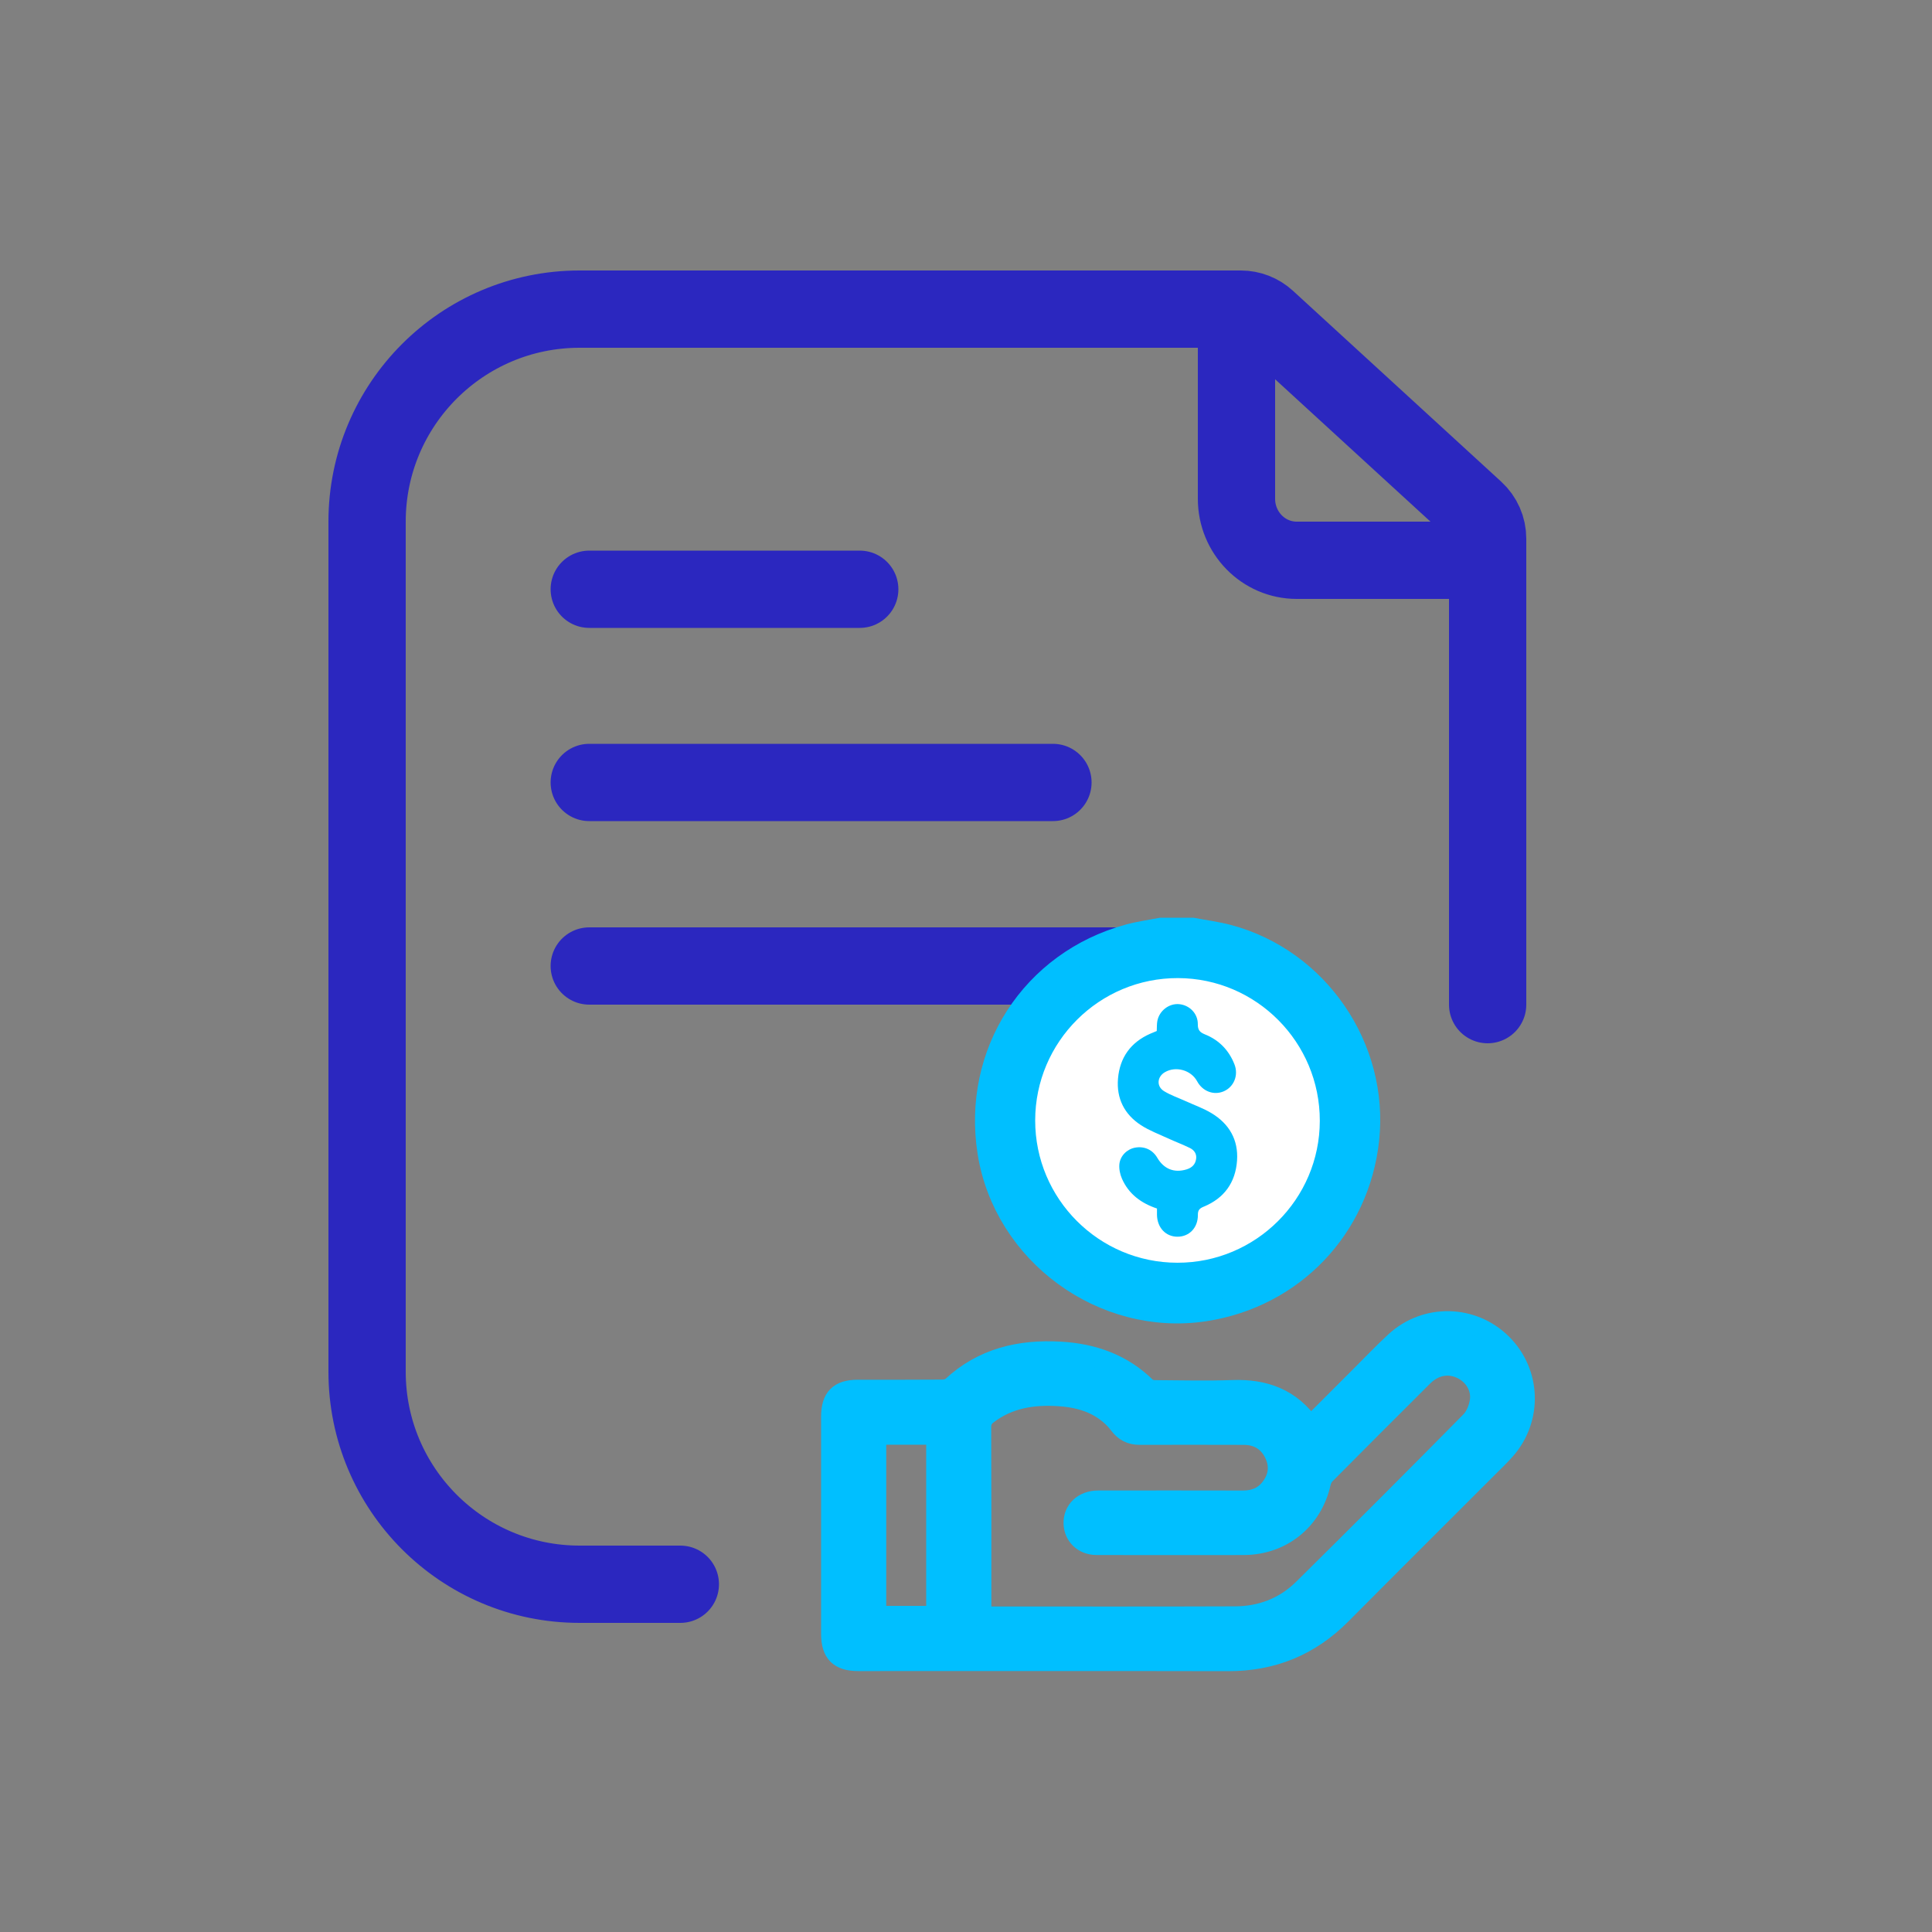 <?xml version="1.0" encoding="UTF-8"?>
<svg width="100px" height="100px" viewBox="0 0 100 100" version="1.1" xmlns="http://www.w3.org/2000/svg" xmlns:xlink="http://www.w3.org/1999/xlink">
    <rect x="0" y="0" width="100" height="100" fill="#808080" stroke="none"/>
    <title>Artboard Copy 6</title>
    <g id="Artboard-Copy-6" stroke="none" fill="none">
        <rect id="Rectangle" x="0" y="0" width="100" height="100" rx="20"></rect>
        <line x1="30.5" y1="30.5" x2="44.5" y2="30.5" id="Line-3" stroke="#2B27BF" stroke-width="4" stroke-linecap="round"></line>
        <line x1="30.5" y1="40.5" x2="54.5" y2="40.5" id="Line-3-Copy" stroke="#2B27BF" stroke-width="4" stroke-linecap="round"></line>
        <line x1="30.5" y1="50" x2="62.5" y2="50" id="Line-3-Copy" stroke="#2B27BF" stroke-width="4" stroke-linecap="round"></line>
        <path d="M45.371,83.619 L48.44,83.619 L48.44,74.279 L45.371,74.279 L45.371,83.619 Z M50.812,83.637 C50.925,83.644 50.989,83.651 51.052,83.651 C55.347,83.651 59.643,83.661 63.938,83.644 C65.278,83.638 66.481,83.174 67.436,82.231 C70.344,79.36 73.231,76.467 76.102,73.558 C76.355,73.303 76.518,72.889 76.575,72.526 C76.684,71.827 76.269,71.172 75.643,70.873 C74.976,70.555 74.248,70.685 73.675,71.255 C71.977,72.944 70.284,74.639 68.597,76.339 C68.488,76.449 68.414,76.618 68.379,76.772 C67.946,78.688 66.37,79.971 64.4,79.988 C63.502,79.996 62.604,79.99 61.706,79.99 C60.053,79.99 58.4,79.994 56.747,79.987 C56.066,79.985 55.567,79.501 55.549,78.856 C55.53,78.158 56.062,77.65 56.839,77.648 C59.338,77.644 61.837,77.643 64.336,77.649 C64.908,77.651 65.387,77.466 65.738,77.015 C66.159,76.476 66.241,75.874 65.944,75.255 C65.634,74.609 65.092,74.288 64.377,74.286 C62.581,74.28 60.784,74.28 58.988,74.285 C58.521,74.287 58.179,74.107 57.897,73.726 C57.7,73.459 57.441,73.223 57.169,73.031 C56.47,72.536 55.661,72.341 54.819,72.285 C53.489,72.197 52.224,72.386 51.125,73.225 C50.903,73.395 50.803,73.583 50.804,73.88 C50.817,76.835 50.812,79.789 50.812,82.744 L50.812,83.637 Z M67.821,73.794 C68.709,72.906 69.554,72.059 70.4,71.214 C70.999,70.616 71.583,70.002 72.205,69.429 C73.793,67.968 76.226,68.022 77.75,69.533 C79.265,71.034 79.349,73.436 77.934,75.048 C77.66,75.361 77.357,75.649 77.062,75.943 C74.522,78.485 71.974,81.018 69.443,83.568 C67.817,85.208 65.869,86.005 63.559,86 C57.18,85.986 50.801,85.995 44.422,85.995 C43.427,85.995 43,85.568 43,84.57 C43,80.82 43,77.071 43,73.322 C43,72.341 43.422,71.916 44.394,71.915 C45.853,71.914 47.311,71.92 48.769,71.908 C48.935,71.907 49.144,71.859 49.259,71.753 C50.856,70.269 52.787,69.822 54.889,69.943 C56.589,70.041 58.12,70.578 59.358,71.81 C59.45,71.902 59.636,71.934 59.779,71.935 C61.12,71.944 62.462,71.978 63.802,71.931 C65.452,71.873 66.824,72.358 67.821,73.794 L67.821,73.794 Z" id="Fill-3" stroke="#00BFFF" stroke-width="1" fill="#00BFFF" fill-rule="evenodd"></path>
        <path d="M35.214,82 L30,82 C23.925,82 19,77.075 19,71 L19,27 C19,20.925 23.925,16 30,16 L64.222,16 C64.722,16 65.205,16.188 65.573,16.526 L76.351,26.405 C76.765,26.784 77,27.319 77,27.88 L77,52 L77,52" id="Path-3" stroke="#2B27BF" stroke-width="4" stroke-linecap="round"></path>
        <path d="M64,17 L64,25.818 C64,27.575 65.396,29 67.117,29 L75.442,29" id="Stroke-3-Copy-16-Copy" stroke="#2B27BF" stroke-width="4" stroke-linecap="round" stroke-linejoin="round"></path>
        <circle id="Oval" fill="#FFFFFF" fill-rule="evenodd" cx="61.5" cy="58" r="9.5"></circle>
        <path d="M59.873,53.365 C59.883,53.173 59.874,53.006 59.904,52.845 C60.005,52.312 60.512,51.927 61.033,51.975 C61.57,52.025 62.004,52.46 61.999,53.014 C61.996,53.315 62.103,53.433 62.371,53.541 C63.094,53.831 63.605,54.356 63.893,55.084 C64.116,55.645 63.874,56.25 63.348,56.483 C62.833,56.71 62.246,56.492 61.964,55.968 C61.651,55.387 60.862,55.165 60.293,55.497 C59.89,55.733 59.848,56.231 60.251,56.478 C60.599,56.691 60.995,56.825 61.37,56.995 C61.819,57.2 62.292,57.366 62.712,57.62 C63.623,58.17 64.104,58.997 64.029,60.072 C63.949,61.206 63.366,62.02 62.305,62.457 C62.091,62.545 61.999,62.634 62.002,62.883 C62.01,63.546 61.556,64.012 60.947,64.012 C60.338,64.012 59.897,63.543 59.885,62.882 C59.883,62.776 59.885,62.671 59.885,62.553 C59.066,62.279 58.423,61.804 58.074,61.013 C57.974,60.786 57.916,60.51 57.938,60.265 C57.978,59.819 58.343,59.475 58.757,59.401 C59.233,59.317 59.658,59.511 59.9,59.925 C60.242,60.509 60.778,60.723 61.416,60.528 C61.687,60.446 61.87,60.277 61.911,59.988 C61.95,59.716 61.806,59.525 61.581,59.416 C61.211,59.236 60.824,59.091 60.45,58.919 C59.981,58.702 59.487,58.519 59.057,58.239 C58.198,57.681 57.78,56.854 57.868,55.827 C57.961,54.74 58.522,53.955 59.53,53.508 C59.638,53.46 59.748,53.417 59.873,53.365" id="Fill-5" fill="#00BFFF" fill-rule="evenodd"></path>
        <path d="M60.935,65.859 C65.272,65.866 68.807,62.347 68.813,58.015 C68.82,53.675 65.308,50.139 60.977,50.126 C56.627,50.113 53.084,53.641 53.081,57.991 C53.078,62.326 56.599,65.853 60.935,65.859 L60.935,65.859 Z M61.727,48 C62.351,48.119 62.985,48.2 63.597,48.363 C68.261,49.606 71.4,54.194 70.886,58.99 C70.392,63.597 66.96,67.185 62.374,67.89 C57.084,68.702 51.927,64.935 51.095,59.651 C50.281,54.482 53.362,49.706 58.406,48.337 C58.96,48.187 59.533,48.11 60.097,48 L61.727,48 Z" id="Fill-1" stroke="#00BFFF" stroke-width="1" fill="#00BFFF" fill-rule="evenodd"></path>
    </g>
</svg>